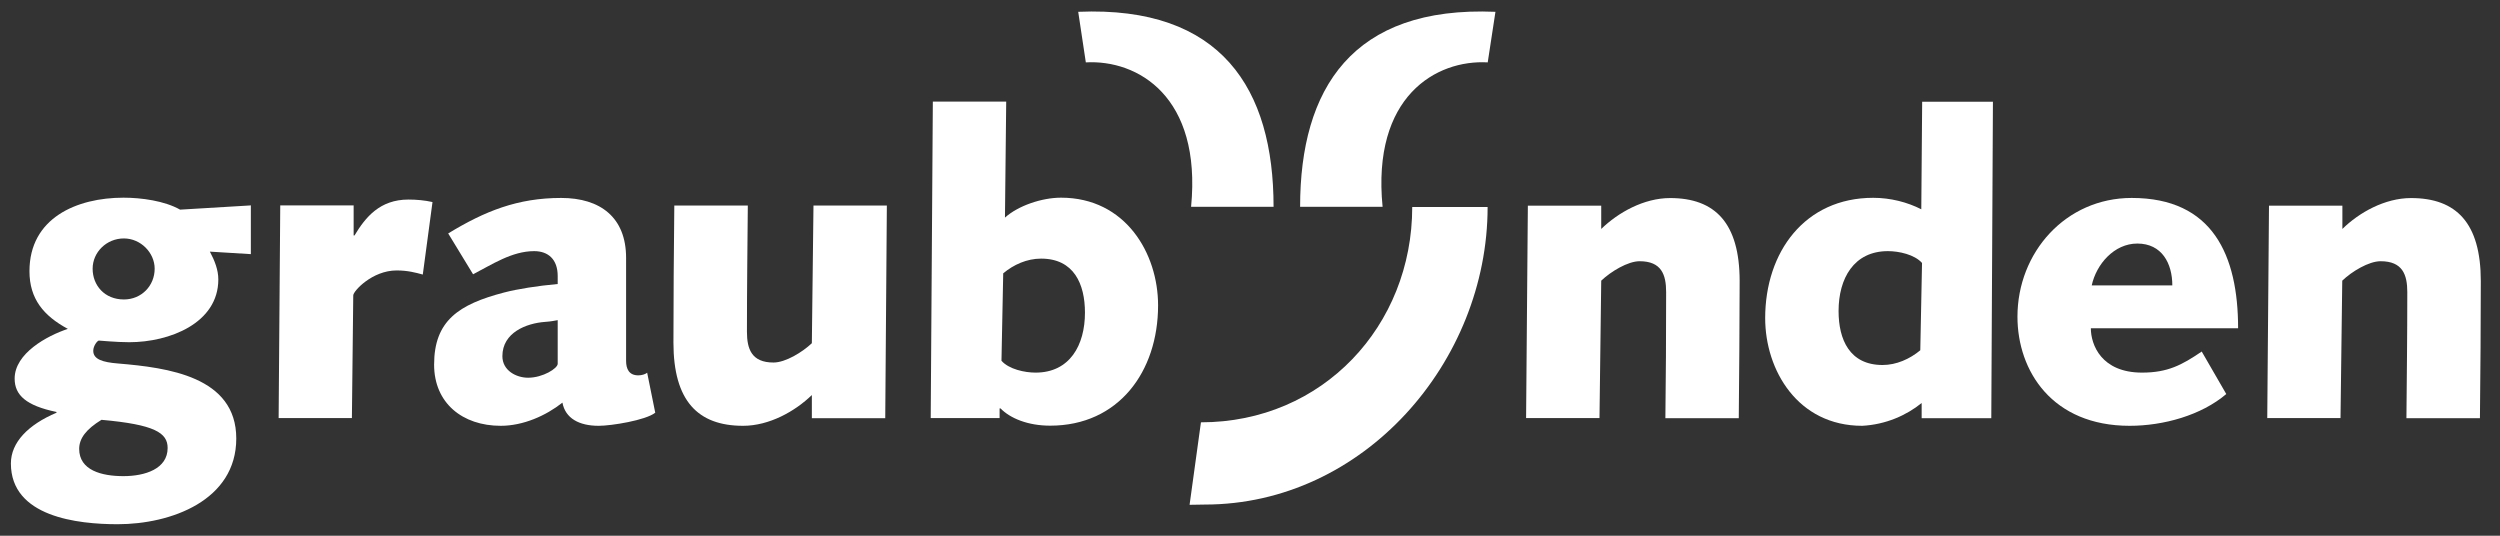 <svg fill="none" height="24" viewBox="0 0 112 24" width="112" xmlns="http://www.w3.org/2000/svg"><rect x="0" y="0" width="112" height="24" fill="#333333" stroke="none"/><title>Graubünden Ferien</title><path clip-rule="evenodd" d="M3.547 20.114C3.547 19.634 3.865 19.227 4.546 18.808C6.929 19.02 7.51 19.389 7.51 20.07C7.51 21.002 6.505 21.331 5.528 21.331C4.552 21.331 3.547 21.069 3.547 20.109V20.114ZM5.551 10.682C6.304 10.682 6.929 11.323 6.929 12.038C6.929 12.797 6.343 13.416 5.551 13.416C4.68 13.416 4.15 12.78 4.15 12.038C4.15 11.296 4.775 10.682 5.551 10.682ZM11.221 9.203L8.068 9.392C7.37 8.996 6.327 8.856 5.534 8.856C3.435 8.856 1.32 9.766 1.32 12.149C1.32 13.394 1.956 14.148 3.039 14.734C2.113 15.041 0.656 15.828 0.656 16.961C0.656 17.703 1.169 18.172 2.531 18.456V18.49C1.264 19.026 0.488 19.818 0.488 20.762C0.488 23.156 3.474 23.485 5.272 23.485C7.655 23.485 10.585 22.425 10.585 19.645C10.585 16.866 7.504 16.47 5.294 16.285C4.596 16.23 4.178 16.096 4.178 15.716C4.178 15.487 4.367 15.258 4.429 15.258C4.49 15.258 5.199 15.331 5.791 15.331C7.588 15.331 9.781 14.482 9.781 12.518C9.781 12.088 9.614 11.669 9.402 11.273L11.238 11.385V9.191L11.221 9.203Z" fill="white" fill-rule="evenodd"></path><path d="M12.483 18.73H15.765L15.826 13.232C15.826 13.043 16.674 12.116 17.768 12.116C18.26 12.116 18.617 12.211 18.941 12.3L19.376 9.052C19.035 8.974 18.656 8.94 18.299 8.94C17.015 8.94 16.373 9.733 15.882 10.548H15.843V9.203H12.555L12.483 18.73Z" fill="white"></path><path clip-rule="evenodd" d="M21.19 12.289C22.038 11.854 22.931 11.251 23.93 11.251C24.55 11.251 24.985 11.608 24.985 12.367V12.724C24.098 12.803 23.177 12.948 22.585 13.104C20.548 13.634 19.448 14.371 19.448 16.336C19.448 18.055 20.715 19.076 22.434 19.076C23.439 19.076 24.455 18.624 25.197 18.038C25.326 18.735 25.934 19.076 26.821 19.076C27.391 19.076 28.92 18.83 29.355 18.49L28.993 16.698C28.903 16.771 28.747 16.816 28.596 16.816C28.178 16.816 28.049 16.525 28.049 16.168V11.552C28.049 9.744 26.9 8.868 25.141 8.868C23.194 8.868 21.726 9.454 20.079 10.458L21.195 12.289H21.19ZM24.985 16.297C24.985 16.503 24.321 16.922 23.657 16.922C23.132 16.922 22.507 16.604 22.507 15.956C22.507 14.896 23.584 14.482 24.416 14.421C24.684 14.404 24.851 14.365 24.985 14.343V16.297Z" fill="white" fill-rule="evenodd"></path><path d="M36.377 15.37C35.941 15.783 35.188 16.241 34.652 16.241C33.67 16.241 33.463 15.632 33.463 14.862C33.463 12.897 33.486 11.039 33.502 9.208H30.209C30.187 11.312 30.17 13.405 30.17 15.348C30.17 17.96 31.264 19.076 33.29 19.076C34.462 19.076 35.618 18.429 36.371 17.697V18.735H39.659L39.731 9.208H36.444L36.371 15.37H36.377Z" fill="white"></path><path clip-rule="evenodd" d="M41.701 18.73H44.782V18.295H44.821C45.257 18.741 46.049 19.07 47.048 19.07C50.107 19.07 51.882 16.654 51.882 13.679C51.882 11.351 50.425 8.856 47.534 8.856C46.669 8.856 45.608 9.219 45.022 9.749L45.078 4.553H41.791L41.696 18.724L41.701 18.73ZM44.939 12.25C45.407 11.854 46.01 11.586 46.641 11.586C48.109 11.586 48.606 12.719 48.606 14.008C48.606 15.465 47.925 16.693 46.395 16.693C45.904 16.693 45.201 16.542 44.866 16.163L44.944 12.25H44.939Z" fill="white" fill-rule="evenodd"></path><path d="M68.369 18.73H71.657L71.735 12.574C72.17 12.161 72.929 11.703 73.454 11.703C74.436 11.703 74.643 12.306 74.643 13.087C74.643 15.052 74.632 16.905 74.609 18.736H77.897C77.914 16.643 77.936 14.538 77.936 12.596C77.936 9.99 76.836 8.873 74.822 8.873C73.644 8.873 72.494 9.521 71.735 10.257V9.214H68.448L68.369 18.741V18.73Z" fill="white"></path><path clip-rule="evenodd" d="M89.288 4.559H86.113L86.074 9.376C85.448 9.057 84.695 8.862 83.919 8.862C80.861 8.862 79.08 11.284 79.08 14.254C79.08 16.581 80.537 19.076 83.428 19.076C84.483 19.02 85.409 18.607 86.09 18.055V18.736H89.21L89.283 4.564L89.288 4.559ZM86.034 15.688C85.56 16.084 84.957 16.352 84.338 16.352C82.864 16.352 82.368 15.214 82.368 13.936C82.368 12.479 83.048 11.251 84.578 11.251C85.069 11.251 85.772 11.402 86.107 11.781L86.029 15.688H86.034Z" fill="white" fill-rule="evenodd"></path><path clip-rule="evenodd" d="M98.637 15.749C97.75 16.352 97.114 16.693 95.964 16.693C94.139 16.693 93.67 15.443 93.67 14.706H100.267C100.267 11.441 99.134 8.868 95.501 8.868C92.537 8.868 90.382 11.312 90.382 14.187C90.382 16.626 91.945 19.076 95.406 19.076C96.924 19.076 98.615 18.607 99.737 17.653L98.637 15.749ZM93.709 12.786C93.915 11.837 94.714 10.911 95.752 10.911C96.851 10.911 97.32 11.798 97.32 12.786H93.709Z" fill="white" fill-rule="evenodd"></path><path d="M101.568 18.73H104.855L104.933 12.574C105.363 12.161 106.122 11.703 106.652 11.703C107.635 11.703 107.847 12.306 107.847 13.087C107.847 15.052 107.824 16.905 107.808 18.736H111.101C111.123 16.643 111.14 14.538 111.14 12.596C111.14 9.99 110.046 8.873 108.014 8.873C106.842 8.873 105.687 9.521 104.939 10.257V9.214H101.651L101.573 18.741L101.568 18.73Z" fill="white"></path><path d="M53.3 22.615L53.975 22.604C61.091 22.604 66.645 16.213 66.645 9.275H63.268C63.268 14.594 59.261 18.92 53.802 18.92L53.294 22.609L53.3 22.615Z" fill="white"></path><path d="M66.996 0.529C60.572 0.256 58.245 3.984 58.245 9.264H61.94C61.454 4.319 64.34 2.667 66.65 2.795L66.996 0.529Z" fill="white"></path><path d="M48.304 0.529C54.723 0.256 57.056 3.984 57.056 9.264H53.361C53.841 4.319 50.967 2.667 48.645 2.795L48.304 0.529Z" fill="white"></path></svg>
